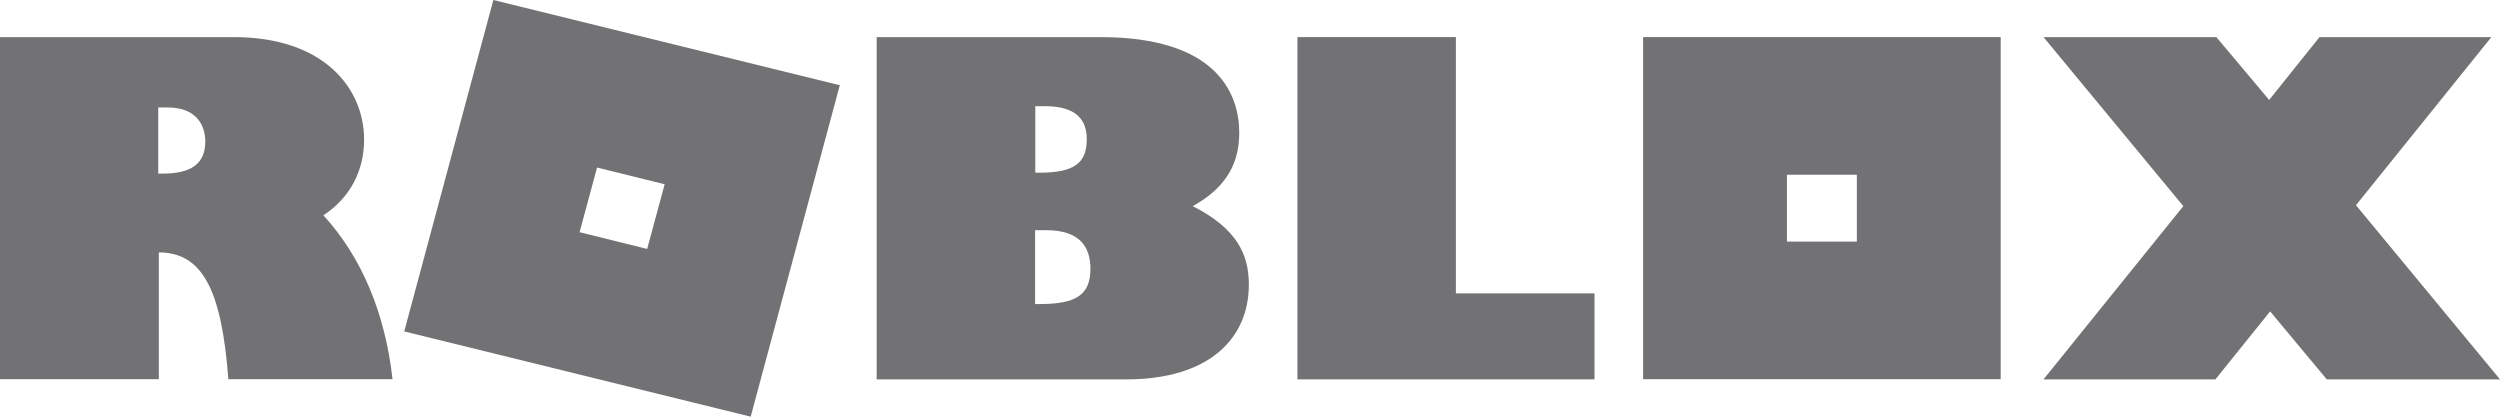 <?xml version="1.0" encoding="utf-8"?>
<svg xmlns="http://www.w3.org/2000/svg" width="168" height="28" viewBox="0 0 168 28" fill="none">
<path d="M33.153 0L27.165 22.272L50.446 28L56.434 5.728L33.153 0ZM43.49 16.728L38.948 15.605L40.122 11.259L44.665 12.383L43.49 16.728Z" fill="#727274"/>
<path d="M15.719 2.494C21.784 2.494 24.468 5.951 24.468 9.383C24.468 11.506 23.5 13.309 21.732 14.469C24.313 17.284 25.888 21.074 26.378 25.482H15.344C14.893 19.37 13.538 16.963 10.673 16.963V25.482H0V2.494H15.719ZM10.647 11.667H10.931C12.867 11.667 13.796 10.988 13.796 9.506C13.796 8.519 13.28 7.222 11.279 7.222H10.634V11.667H10.647Z" fill="#727274"/>
<path d="M73.96 2.494C81.728 2.494 83.277 6.259 83.277 8.914C83.277 10.79 82.567 12.519 80.154 13.852C83.187 15.395 83.922 17.161 83.922 19.136C83.922 22.691 81.316 25.494 75.689 25.494H58.912V2.494H73.96ZM69.572 11.605H69.83C72.153 11.605 73.03 10.988 73.03 9.358C73.03 8.099 72.385 7.136 70.217 7.136H69.572V11.605ZM69.572 20.432H69.894C72.346 20.432 73.276 19.79 73.276 18.062C73.276 16.556 72.527 15.469 70.307 15.469H69.559V20.432H69.572Z" fill="#727274"/>
<path d="M87.188 2.494H97.835V19.716H107.152V25.494H87.188V2.494Z" fill="#727274"/>
<path d="M110.417 2.494V25.482H134.446V2.494H110.417ZM124.78 16.235H120.083V11.741H124.78V16.235Z" fill="#727274"/>
<path d="M137.324 2.494H148.939L152.488 6.716L155.869 2.494H167.419L158.321 13.79L168 25.494H156.36L152.553 20.926L148.875 25.494H137.324L146.719 13.852L137.324 2.494Z" fill="#727274"/>
</svg>